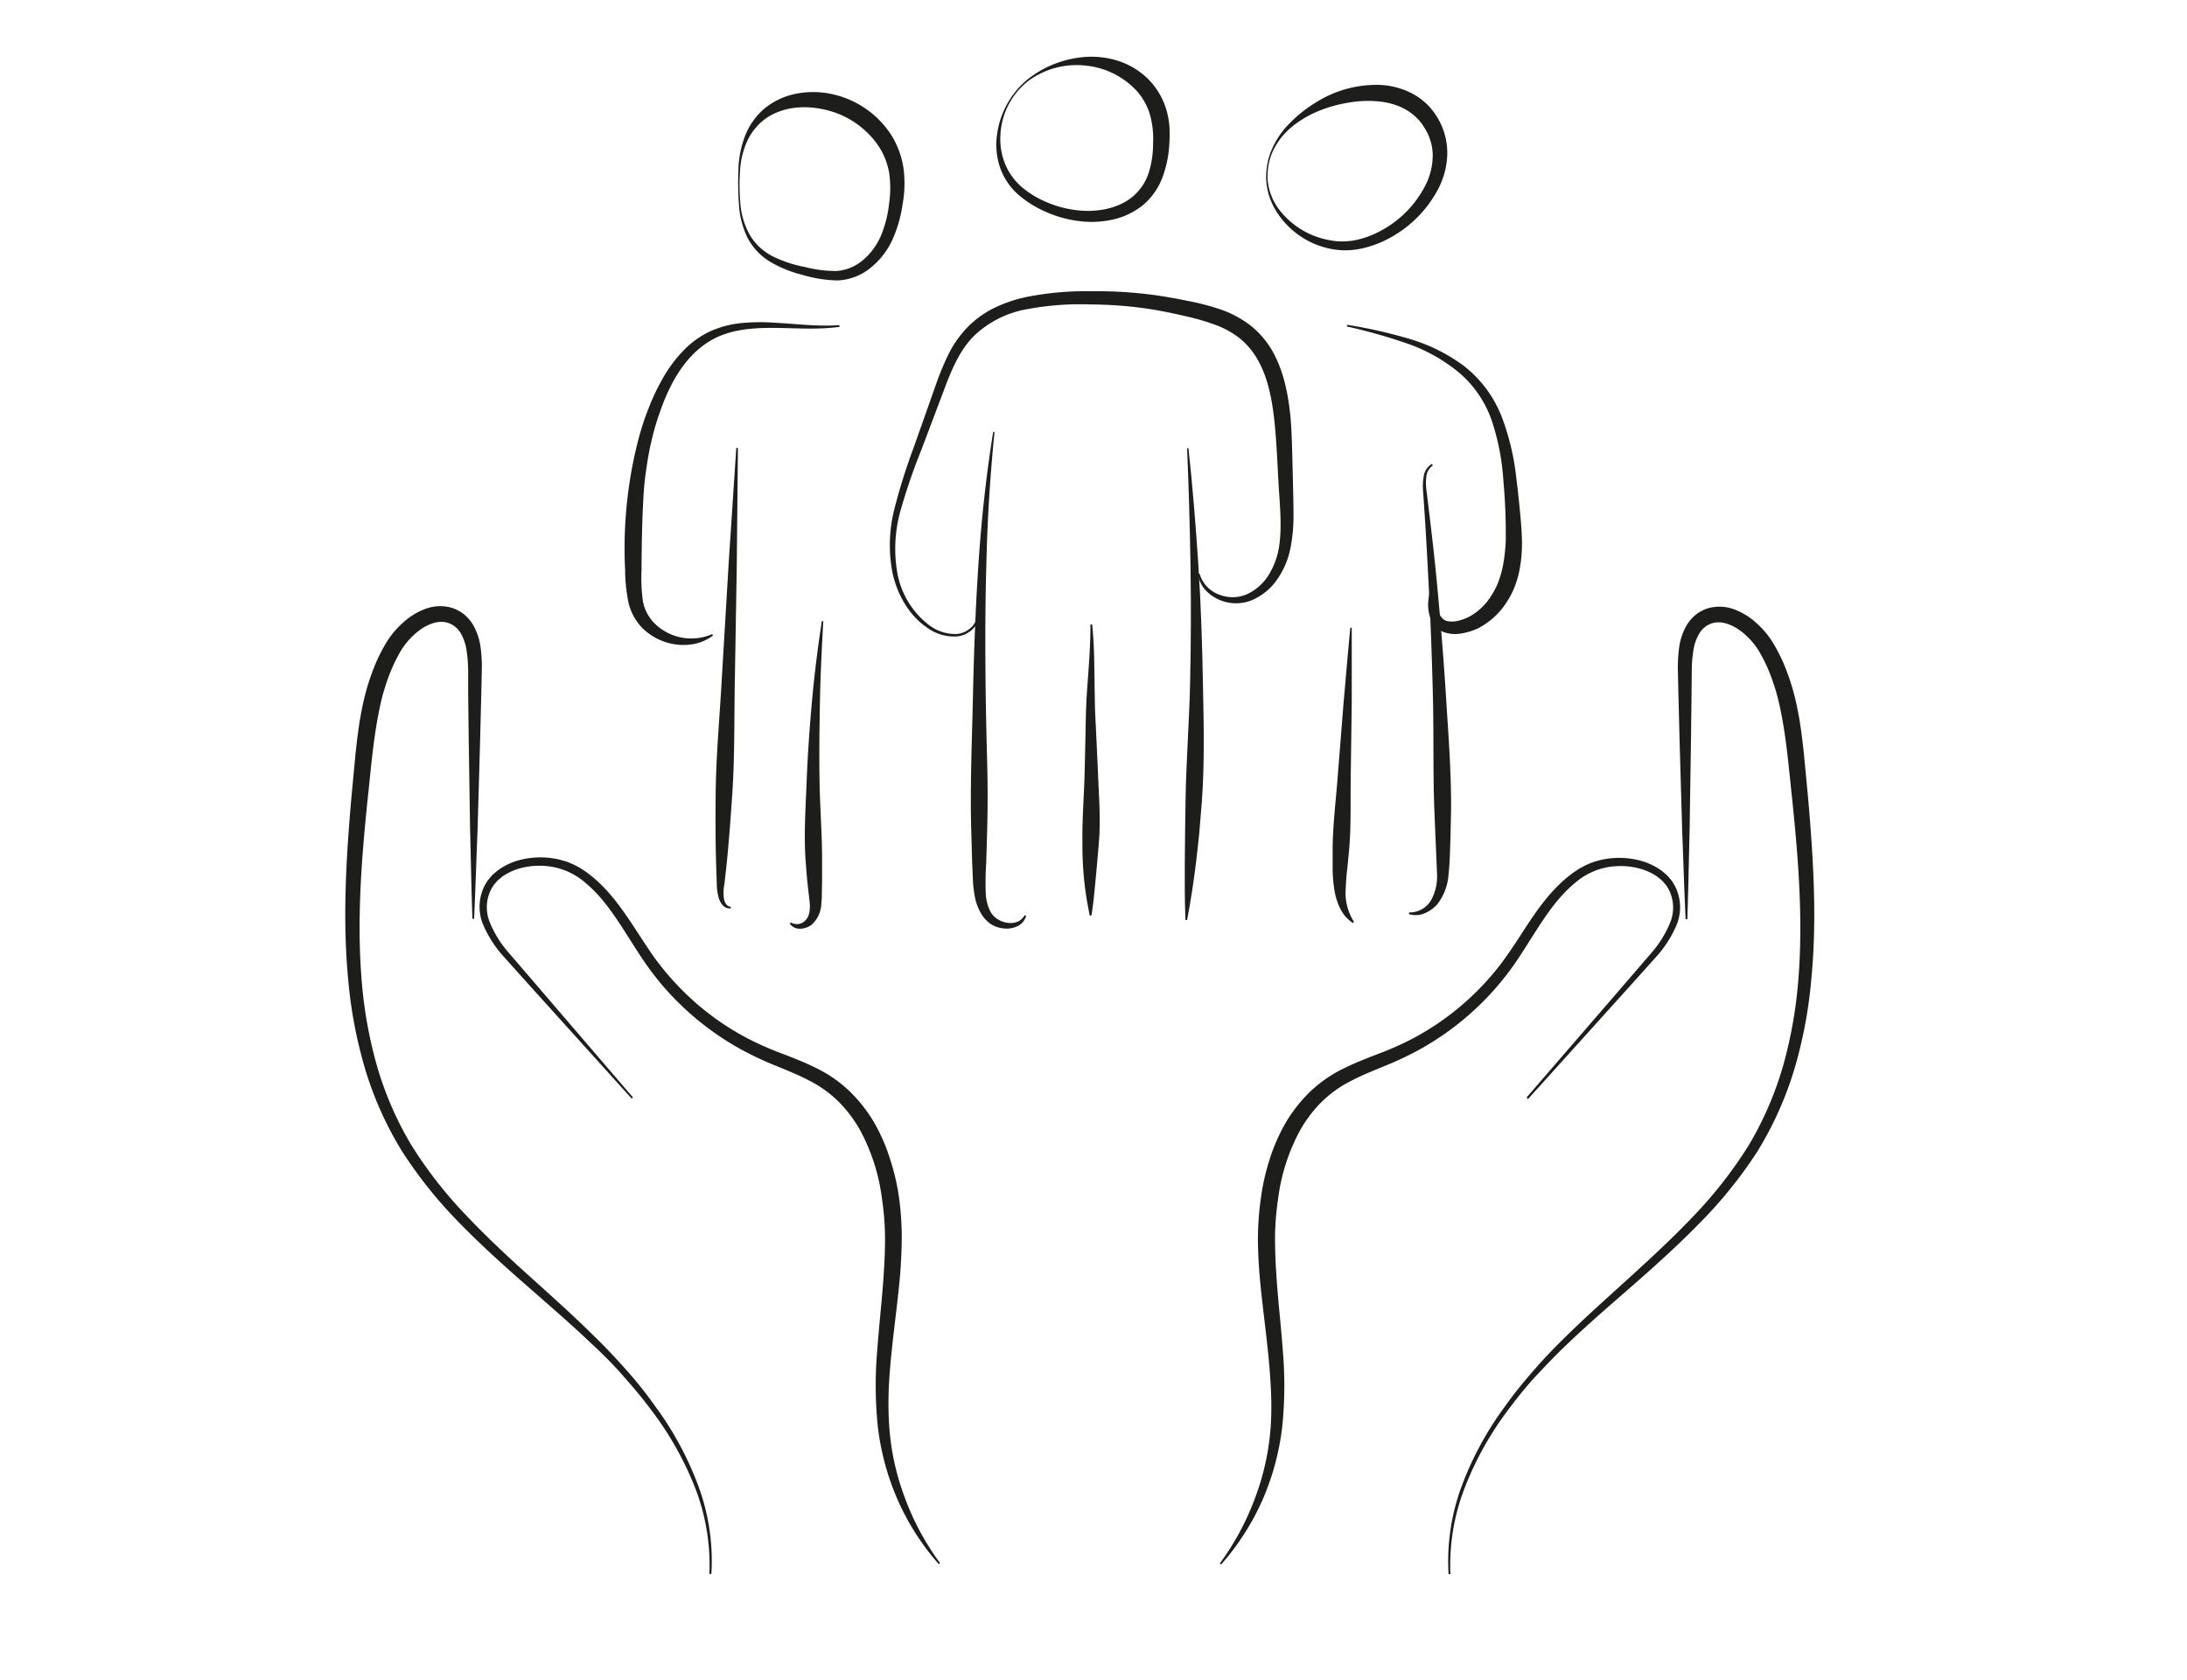 <svg xmlns="http://www.w3.org/2000/svg" viewBox="0 0 482.14 370.43"><defs><style>.cls-1{fill:none;stroke:#1d1d1b;stroke-miterlimit:10;stroke-width:1.29px;}.cls-2{fill:#1d1d1b;}</style></defs><g id="Calque_1" data-name="Calque 1"><rect class="cls-1" x="-45.87" y="-70.44" width="1683.85" height="485.62"/><path class="cls-2" d="M156.39,347.13a47,47,0,0,0-3.24-19.27,71.29,71.29,0,0,0-9.69-17.06c-1.94-2.64-4.09-5.13-6.26-7.59s-4.5-4.79-6.9-7c-4.75-4.53-9.77-8.82-14.73-13.18s-9.88-8.81-14.51-13.58a97.75,97.75,0,0,1-12.47-15.64,76.62,76.62,0,0,1-8.17-18.33,100.45,100.45,0,0,1-3.68-19.7c-1.24-13.32-.42-26.66.72-39.83L78.4,166c.36-3.31.76-6.65,1.46-10a50.6,50.6,0,0,1,3-9.8,39,39,0,0,1,2.39-4.63,19.54,19.54,0,0,1,3.5-4.18,15.28,15.28,0,0,1,4.72-3,9.33,9.33,0,0,1,6-.39,7.26,7.26,0,0,1,1.44.59c.23.12.47.24.68.37l.63.45a9.3,9.3,0,0,1,2,2.26,13.59,13.59,0,0,1,1.76,5.31,32.62,32.62,0,0,1,.23,5.19l-.11,4.95-.25,9.9-.56,19.79c-.27,6.6-.46,13.2-.78,19.8h-.36c-.24-6.6-.34-13.2-.52-19.81l-.3-19.8-.12-9.9,0-4.95a31.08,31.08,0,0,0-.35-4.69,10.72,10.72,0,0,0-1.39-4,6.08,6.08,0,0,0-1.29-1.38l-.38-.26c-.14-.08-.28-.13-.41-.21a4,4,0,0,0-.85-.32c-2.33-.64-5.19.73-7.31,2.74a16.36,16.36,0,0,0-2.81,3.4,35.56,35.56,0,0,0-2.11,4.18,46.55,46.55,0,0,0-2.73,9.11c-1.29,6.28-1.81,12.88-2.52,19.43-1.35,13.08-2.38,26.21-1.39,39.24a97.36,97.36,0,0,0,3.31,19.22,73.86,73.86,0,0,0,7.66,17.83,94.61,94.61,0,0,0,12,15.43c4.5,4.77,9.31,9.26,14.21,13.67s9.82,8.83,14.53,13.5c2.38,2.31,4.63,4.75,6.84,7.23s4.27,5.08,6.19,7.79a71.65,71.65,0,0,1,9.48,17.45,47.71,47.71,0,0,1,2.94,19.54Z"/><path class="cls-2" d="M139.27,242.27l-22.43-24.86-5.6-6.24a25.48,25.48,0,0,1-4.69-7.17,10.3,10.3,0,0,1,.31-8.74l.59-1c.23-.3.49-.59.73-.88a5,5,0,0,1,.8-.8c.29-.24.57-.51.87-.72a14.33,14.33,0,0,1,4-2,18.06,18.06,0,0,1,8.73-.46c.73.12,1.43.36,2.15.55a17.64,17.64,0,0,1,2.06.87l1,.53c.32.19.61.4.92.6.62.38,1.17.85,1.76,1.29,4.53,3.7,7.61,8.61,10.66,13.25,1.52,2.33,3,4.63,4.73,6.77a60.73,60.73,0,0,0,5.51,6.05,59.12,59.12,0,0,0,13.21,9.56,67.36,67.36,0,0,0,7.49,3.34c2.58,1,5.24,2,7.84,3.31a29,29,0,0,1,7.26,5,32.63,32.63,0,0,1,5.48,6.92,39.48,39.48,0,0,1,3.52,8,49.5,49.5,0,0,1,2,8.45,66.79,66.79,0,0,1,.63,8.58c0,2.87-.14,5.7-.35,8.52-.49,5.63-1.27,11.16-1.84,16.67-.29,2.75-.54,5.5-.66,8.25s-.11,5.48.06,8.21a55.32,55.32,0,0,0,3.41,16,58.31,58.31,0,0,0,7.82,14.58l-.28.23a55.32,55.32,0,0,1-9.07-14.19,57,57,0,0,1-4.4-16.41,89.94,89.94,0,0,1-.06-17c.41-5.61,1.07-11.15,1.41-16.66.18-2.75.3-5.49.27-8.2a62.6,62.6,0,0,0-.67-8.1,43.15,43.15,0,0,0-4.85-15.19,29,29,0,0,0-4.74-6.26,25.61,25.61,0,0,0-6.37-4.59c-2.36-1.25-4.92-2.27-7.51-3.34a71.25,71.25,0,0,1-7.72-3.64,62.45,62.45,0,0,1-13.66-10.23,60.15,60.15,0,0,1-5.64-6.41c-1.74-2.27-3.26-4.66-4.75-7-3-4.71-5.89-9.45-10-12.91a15.19,15.19,0,0,0-6.94-3.54,16.13,16.13,0,0,0-7.81.28,12.5,12.5,0,0,0-3.53,1.64c-.26.18-.49.4-.75.6a3.86,3.86,0,0,0-.69.65l-.62.72-.5.8a8.71,8.71,0,0,0-.38,7.44,23.87,23.87,0,0,0,4.3,6.86l5.45,6.34L139.54,242Z"/><path class="cls-2" d="M319.35,347.15a47.54,47.54,0,0,1,2.93-19.54,71.69,71.69,0,0,1,9.49-17.45c1.91-2.71,4-5.26,6.19-7.79s4.45-4.92,6.83-7.23c4.71-4.67,9.66-9.05,14.54-13.5s9.71-8.9,14.2-13.67a95.23,95.23,0,0,0,12-15.43,74.66,74.66,0,0,0,7.66-17.83,98.84,98.84,0,0,0,3.31-19.22c1-13-.05-26.16-1.4-39.24-.71-6.55-1.23-13.15-2.52-19.43a47.22,47.22,0,0,0-2.72-9.11,37.23,37.23,0,0,0-2.12-4.18,16.05,16.05,0,0,0-2.81-3.4c-2.12-2-5-3.38-7.31-2.74a3.73,3.73,0,0,0-.84.32l-.42.21-.38.26a5.82,5.82,0,0,0-1.28,1.38,10.55,10.55,0,0,0-1.4,4,29.84,29.84,0,0,0-.34,4.69l-.05,4.95-.12,9.9-.3,19.8c-.17,6.61-.28,13.21-.51,19.81h-.37c-.32-6.6-.51-13.2-.77-19.8l-.57-19.79-.25-9.9-.11-4.95a33.84,33.84,0,0,1,.23-5.19,13.59,13.59,0,0,1,1.76-5.31,9.3,9.3,0,0,1,2-2.26l.63-.45c.22-.13.45-.25.68-.37a7.35,7.35,0,0,1,1.45-.59,9.34,9.34,0,0,1,5.95.39,15.23,15.23,0,0,1,4.71,3,19.54,19.54,0,0,1,3.5,4.18,39,39,0,0,1,2.39,4.63,49.92,49.92,0,0,1,3,9.8c.7,3.32,1.1,6.66,1.46,10l.94,9.88c1.14,13.17,2,26.51.72,39.83a101.17,101.17,0,0,1-3.67,19.7,77.05,77.05,0,0,1-8.18,18.33A97.75,97.75,0,0,1,375,269.41c-4.63,4.77-9.55,9.23-14.51,13.58s-10,8.65-14.73,13.18c-2.4,2.25-4.67,4.63-6.9,7s-4.32,5-6.26,7.59A70.92,70.92,0,0,0,323,327.86a47,47,0,0,0-3.25,19.27Z"/><path class="cls-2" d="M336.56,242l21.89-25.34,5.45-6.34a24.31,24.31,0,0,0,4.3-6.86,8.78,8.78,0,0,0-.38-7.44l-.5-.8-.63-.72a3.86,3.86,0,0,0-.69-.65c-.25-.2-.48-.42-.75-.6a12.57,12.57,0,0,0-3.52-1.64,16.17,16.17,0,0,0-7.82-.28A15.19,15.19,0,0,0,347,194.9c-4.12,3.46-7,8.2-10,12.91-1.5,2.36-3,4.75-4.75,7a61.38,61.38,0,0,1-5.65,6.41,62.45,62.45,0,0,1-13.66,10.23,71.25,71.25,0,0,1-7.72,3.64c-2.59,1.07-5.14,2.09-7.51,3.34a25.61,25.61,0,0,0-6.37,4.59,29,29,0,0,0-4.74,6.26,43.15,43.15,0,0,0-4.85,15.19,62.59,62.59,0,0,0-.66,8.1c0,2.71.08,5.45.27,8.2.33,5.51,1,11,1.41,16.66a89.94,89.94,0,0,1-.07,17,57,57,0,0,1-4.4,16.41A55.56,55.56,0,0,1,269.21,345l-.29-.23a58.31,58.31,0,0,0,7.82-14.58,55.34,55.34,0,0,0,3.42-16c.16-2.73.15-5.47,0-8.21s-.36-5.5-.66-8.25c-.57-5.51-1.34-11-1.83-16.67-.22-2.82-.37-5.65-.35-8.52A66.79,66.79,0,0,1,278,264a48.54,48.54,0,0,1,1.94-8.45,40,40,0,0,1,3.52-8,32.63,32.63,0,0,1,5.48-6.92,29.18,29.18,0,0,1,7.26-5c2.6-1.3,5.26-2.3,7.85-3.31a68,68,0,0,0,7.48-3.34,59.69,59.69,0,0,0,18.72-15.61c1.69-2.14,3.21-4.44,4.74-6.77,3-4.64,6.12-9.55,10.66-13.25.58-.44,1.14-.91,1.76-1.29.3-.2.6-.41.91-.6l1-.53a17,17,0,0,1,2.06-.87c.71-.19,1.42-.43,2.14-.55a18.1,18.1,0,0,1,8.74.46,14.41,14.41,0,0,1,4,2c.3.21.58.48.87.72a5,5,0,0,1,.8.8c.25.29.5.58.73.88l.59,1a10.3,10.3,0,0,1,.31,8.74,25.48,25.48,0,0,1-4.69,7.17l-5.6,6.24-22.42,24.86Z"/><path class="cls-2" d="M185.08,72.08c-4.75.66-9.55.27-14.27.23s-9.49.3-13.51,2.44-7,5.78-9.13,9.82A45.51,45.51,0,0,0,145.44,91a55.51,55.51,0,0,0-1.92,6.69c-.53,2.26-.88,4.57-1.2,6.88s-.46,4.64-.57,7c-.23,4.67-.29,9.36-.32,14.08a38.1,38.1,0,0,0,.28,6.77,9.31,9.31,0,0,0,2.89,5.33A11.52,11.52,0,0,0,157,139.84l.19.31a10.54,10.54,0,0,1-3.3,1.65,12,12,0,0,1-3.74.42,13,13,0,0,1-8.69-3.88,12.4,12.4,0,0,1-2.23-3.4,13.57,13.57,0,0,1-.64-1.89,36.88,36.88,0,0,1-.78-7.42A96,96,0,0,1,140.71,97,59.54,59.54,0,0,1,143,90a49.08,49.08,0,0,1,3.13-6.6,30.7,30.7,0,0,1,4.38-5.93,20,20,0,0,1,6-4.38,22.06,22.06,0,0,1,7.12-1.86,44.68,44.68,0,0,1,7.22-.06c4.77.25,9.48.89,14.2.52Z"/><path class="cls-2" d="M226.63,17.9a16.07,16.07,0,0,0-6.08,11.88,14.53,14.53,0,0,0,1.12,6.58,13.49,13.49,0,0,0,3.94,5.18,21.09,21.09,0,0,0,5.76,3.3,23.57,23.57,0,0,0,6.45,1.56c4.37.44,9-.51,12.1-3.22a11.53,11.53,0,0,0,3.33-5.11,21.19,21.19,0,0,0,.95-6.36,19.85,19.85,0,0,0-.65-6.3,12.6,12.6,0,0,0-1.16-2.82,12.52,12.52,0,0,0-1.74-2.49,17.7,17.7,0,0,0-11.18-5.62A17.93,17.93,0,0,0,226.63,17.9Zm-.23-.28a23.21,23.21,0,0,1,13.13-5.08,19.41,19.41,0,0,1,7.33,1,16.66,16.66,0,0,1,6.44,4.08,16,16,0,0,1,3.87,6.72,18.55,18.55,0,0,1,.66,3.81,34.8,34.8,0,0,1-.05,3.7,24.71,24.71,0,0,1-1.52,7.3,14.73,14.73,0,0,1-4.48,6.24,16.34,16.34,0,0,1-6.88,3.12,21.65,21.65,0,0,1-7.35.2,25.63,25.63,0,0,1-7-2,23.25,23.25,0,0,1-6.13-3.85,14.23,14.23,0,0,1-4-6.07,15.55,15.55,0,0,1-.61-7.12A19,19,0,0,1,226.4,17.62Z"/><path class="cls-2" d="M280.69,33.15a13.51,13.51,0,0,0-1.21,6.76A12.84,12.84,0,0,0,282,46.23,18,18,0,0,0,293.33,53c4.38.85,8.87-.63,12.6-3a23.29,23.29,0,0,0,8.65-9.83A14.59,14.59,0,0,0,315.85,34a11.05,11.05,0,0,0-.51-3,13.06,13.06,0,0,0-.54-1.43,14.63,14.63,0,0,0-.74-1.34c-2.08-3.58-5.95-5.5-10.2-5.87a24.55,24.55,0,0,0-6.5.26,30,30,0,0,0-6.49,1.79A23.46,23.46,0,0,0,285,27.8a19.31,19.31,0,0,0-2.45,2.42A16.67,16.67,0,0,0,280.69,33.15Zm-.33-.14a18.47,18.47,0,0,1,4-5.87A29.37,29.37,0,0,1,290,22.65a25.07,25.07,0,0,1,14.12-3.93,17.1,17.1,0,0,1,7.49,2.05,15.08,15.08,0,0,1,3.19,2.42,15.52,15.52,0,0,1,2.36,3.21,14.91,14.91,0,0,1,1.9,7.58,17.59,17.59,0,0,1-1.85,7.4,26,26,0,0,1-10,10.62,23.66,23.66,0,0,1-6.81,2.76,18.15,18.15,0,0,1-3.68.44,14.55,14.55,0,0,1-1.87-.1l-.92-.11-.9-.18a18.38,18.38,0,0,1-11.62-8.15,14.76,14.76,0,0,1-2.25-6.72A15.38,15.38,0,0,1,280.36,33Z"/><path class="cls-2" d="M162.68,98.82l-.25,25.65L162,150.12c-.16,8.54,0,17.1-.61,25.64-.29,4.26-.6,8.53-1,12.79-.2,2.13-.44,4.26-.69,6.39a10.39,10.39,0,0,0-.14,3c.13.94.52,1.95,1.54,2l0,.37a2,2,0,0,1-1.69-.6,4.13,4.13,0,0,1-.91-1.54,11.46,11.46,0,0,1-.48-3.36c-.08-2.14-.16-4.28-.2-6.42-.1-4.28-.08-8.56-.05-12.83.06-8.55.86-17.08,1.34-25.61l1.52-25.61,1.69-25.6Z"/><path class="cls-2" d="M181.5,137c-.33,5.94-.63,11.87-.74,17.81s-.19,11.86-.08,17.79.6,11.83.55,17.75l0,4.44-.05,2.23a19,19,0,0,1-.12,2.34,6.45,6.45,0,0,1-2.24,4.65,4.35,4.35,0,0,1-2.49.79,2.63,2.63,0,0,1-2.22-1.12l.27-.24a2.57,2.57,0,0,0,3.36-.69,2.7,2.7,0,0,0,.43-.7,4.36,4.36,0,0,0,.26-.87,7.87,7.87,0,0,0,.09-1.9c-.12-1.33-.32-2.86-.48-4.34s-.26-3-.39-4.47c-.48-6-.06-11.95.17-17.91s.64-11.92,1.18-17.86,1.27-11.85,2.18-17.74Z"/><path class="cls-2" d="M215.84,135.45a4.57,4.57,0,0,1-1.44,3.3,5.64,5.64,0,0,1-3.27,1.58,10.07,10.07,0,0,1-6.85-2c-4-2.76-6.48-7.31-7.52-12a32.26,32.26,0,0,1,.47-14.3,132.06,132.06,0,0,1,4.28-13.57l4.71-13.34a62.23,62.23,0,0,1,2.72-6.67,24,24,0,0,1,4.17-6.1,21.7,21.7,0,0,1,6-4.41,30.71,30.71,0,0,1,7-2.41,66,66,0,0,1,14.36-1.3,93.24,93.24,0,0,1,14.33.88c2.37.34,4.75.77,7.07,1.25a53.71,53.71,0,0,1,7.07,1.83,23,23,0,0,1,6.74,3.59,19.66,19.66,0,0,1,5,5.93c2.46,4.55,3.34,9.52,3.82,14.3.21,2.41.29,4.81.36,7.17l.18,7.08c.05,2.36.12,4.7.12,7.1a36.14,36.14,0,0,1-.63,7.3,18.21,18.21,0,0,1-2.84,6.93,12.94,12.94,0,0,1-5.79,4.8,9.24,9.24,0,0,1-7.4-.26,8.6,8.6,0,0,1-2.95-2.25,6.67,6.67,0,0,1-1.46-3.34l.36-.06a6.92,6.92,0,0,0,4.45,4.69,7.92,7.92,0,0,0,6.35-.3,11.17,11.17,0,0,0,4.65-4.44,16.62,16.62,0,0,0,2.13-6.21c.62-4.43.08-9.11-.18-13.83s-.44-9.46-.95-14-1.41-9.07-3.51-12.84a16.64,16.64,0,0,0-4-4.88,19.33,19.33,0,0,0-5.65-3.1,51.57,51.57,0,0,0-6.57-1.89c-2.29-.53-4.55-1-6.84-1.39a88.76,88.76,0,0,0-13.86-1.15,63.16,63.16,0,0,0-13.79,1A22.48,22.48,0,0,0,214.8,74c-3.17,3.13-5,7.47-6.63,11.83l-5,13.25a134.7,134.7,0,0,0-4.58,13.29,31.19,31.19,0,0,0-.81,13.74,18.62,18.62,0,0,0,6.88,11.61,9.48,9.48,0,0,0,6.36,2.08,5.13,5.13,0,0,0,3-1.37,4.06,4.06,0,0,0,1.39-3Z"/><path class="cls-2" d="M297,71.63a106.69,106.69,0,0,1,13.38,3,38.23,38.23,0,0,1,12.44,6.13,26.51,26.51,0,0,1,8.31,11.31,54.89,54.89,0,0,1,3.18,13.59c.3,2.29.53,4.57.75,6.84s.44,4.61.47,7a30,30,0,0,1-.76,7.19,21.4,21.4,0,0,1-1.2,3.54,20.19,20.19,0,0,1-1.88,3.25,16.38,16.38,0,0,1-5.69,5,13.3,13.3,0,0,1-3.68,1.18,7.6,7.6,0,0,1-4.08-.28,5.17,5.17,0,0,1-2.91-3.11,9,9,0,0,1-.45-3.78c.24-2.41,1-4.5.76-6.75l.36-.08c.82,2.25.37,4.74.53,6.85s1.07,4.16,2.55,4.46a5.68,5.68,0,0,0,2.68-.15,10.43,10.43,0,0,0,2.71-1.15,13.28,13.28,0,0,0,4.24-4.23c2.29-3.4,3-7.62,3.24-12a127.32,127.32,0,0,0-.52-13.45,52.25,52.25,0,0,0-2.5-13.06,24.32,24.32,0,0,0-7.26-10.75A36.77,36.77,0,0,0,310,75.68,118.11,118.11,0,0,0,296.93,72Z"/><path class="cls-2" d="M219.25,95.27q-1.47,14.57-1.8,29.17c-.29,9.73-.26,19.47-.14,29.21q.12,7.32.32,14.63t0,14.63l-.21,7.31a65.72,65.72,0,0,0-.09,7.12,10,10,0,0,0,.77,3.16,4.61,4.61,0,0,0,2,2.3,5.21,5.21,0,0,0,3.1.72,3.21,3.21,0,0,0,2.68-1.69l.34.12a3.61,3.61,0,0,1-1,1.68,4.23,4.23,0,0,1-1.79.94,5.46,5.46,0,0,1-2,.18,6.45,6.45,0,0,1-2-.46,5.68,5.68,0,0,1-1.8-1.15,7.22,7.22,0,0,1-1.31-1.63,11.47,11.47,0,0,1-1.41-3.79,25.39,25.39,0,0,1-.43-3.82l-.16-3.67-.21-7.32c-.26-9.75.17-19.51.38-29.27s.57-19.54,1.22-29.29,1.69-19.48,3.25-29.13Z"/><path class="cls-2" d="M240.77,137.68c.58,5.35.45,10.75.59,16.08,0,2.66.18,5.32.3,8l.37,8c.2,5.36.67,10.74.22,16.13-.22,2.67-.45,5.31-.71,8s-.49,5.33-.92,8h-.37a73.08,73.08,0,0,1-1.62-16.12c-.09-5.31.39-10.64.5-16l.18-8c.05-2.67.09-5.37.24-8.06.35-5.37.86-10.68.85-16Z"/><path class="cls-2" d="M262,98.8c.94,8.63,1.63,17.29,2.2,26s.83,17.37,1,26.07.39,17.42-.26,26.1l-.53,6.51c-.24,2.17-.43,4.33-.71,6.5-.53,4.32-1.17,8.63-2,12.91l-.36,0c-.17-4.36-.17-8.71-.14-13.05s.09-8.67.16-13c.12-8.65.8-17.29,1-25.95s.24-17.32.1-26-.39-17.34-.75-26Z"/><path class="cls-2" d="M298,138.4c0,5.49,0,11,0,16.46l-.22,16.45c-.09,5.49.12,11-.39,16.45l-.4,4.09c-.17,1.33-.26,2.65-.31,4a11.8,11.8,0,0,0,1.81,7.42l-.25.26a8.19,8.19,0,0,1-2.84-3.29,14.79,14.79,0,0,1-1.26-4.21,31.1,31.1,0,0,1-.35-4.26l0-4.13c0-5.49.71-10.94,1.12-16.41l1.3-16.4c.5-5.47.94-10.93,1.48-16.39Z"/><path class="cls-2" d="M315.87,102.66a3.37,3.37,0,0,0-1.44,2.57,11.91,11.91,0,0,0,.08,3.15l.78,6.46c.52,4.3,1,8.61,1.42,12.93q1.25,12.95,2.08,25.94c.53,8.66,1.24,17.33,1.09,26-.06,2.17-.08,4.34-.16,6.51s-.12,4.31-.38,6.58a12,12,0,0,1-2.44,6.56,7.57,7.57,0,0,1-2.89,2.06,5,5,0,0,1-3.43.15l.08-.36a5.45,5.45,0,0,0,4.91-2.84,10.94,10.94,0,0,0,1.23-5.72l-.54-12.89c-.38-8.64-.15-17.29-.36-25.94s-.52-17.29-1-25.93q-.32-6.48-.73-13l-.43-6.48a12.84,12.84,0,0,1,.12-3.33,3.79,3.79,0,0,1,1.83-2.78Z"/><path class="cls-2" d="M163.14,37.75a46.35,46.35,0,0,0,.1,7.36A16.83,16.83,0,0,0,165.41,52a12.55,12.55,0,0,0,5.23,4.67,28.13,28.13,0,0,0,6.81,2.21,27.58,27.58,0,0,0,7,.88,10.08,10.08,0,0,0,6-2.58,14.42,14.42,0,0,0,3.89-5.52,25.68,25.68,0,0,0,1.67-6.79A23.16,23.16,0,0,0,196,38a15.68,15.68,0,0,0-2.54-6.12,19.44,19.44,0,0,0-10.77-7.49c-4.31-1.17-9.15-1.1-13.14,1.26a12.67,12.67,0,0,0-4.67,5.13A18.24,18.24,0,0,0,163.14,37.75Zm-.36,0a22.49,22.49,0,0,1,1.32-7.36A15.28,15.28,0,0,1,168.45,24a15.93,15.93,0,0,1,7.18-3.36,19.51,19.51,0,0,1,8,.16,20.74,20.74,0,0,1,12.9,9.05,19.19,19.19,0,0,1,2.7,7.57,26,26,0,0,1-.28,7.81,28.48,28.48,0,0,1-2.13,7.45A17,17,0,0,1,192,59a12.23,12.23,0,0,1-7.43,2.84A28.87,28.87,0,0,1,177,60.64,26.66,26.66,0,0,1,170,57.85a13.45,13.45,0,0,1-5.23-5.48,19.15,19.15,0,0,1-1.86-7.23A65.3,65.3,0,0,1,162.78,37.74Z"/></g></svg>